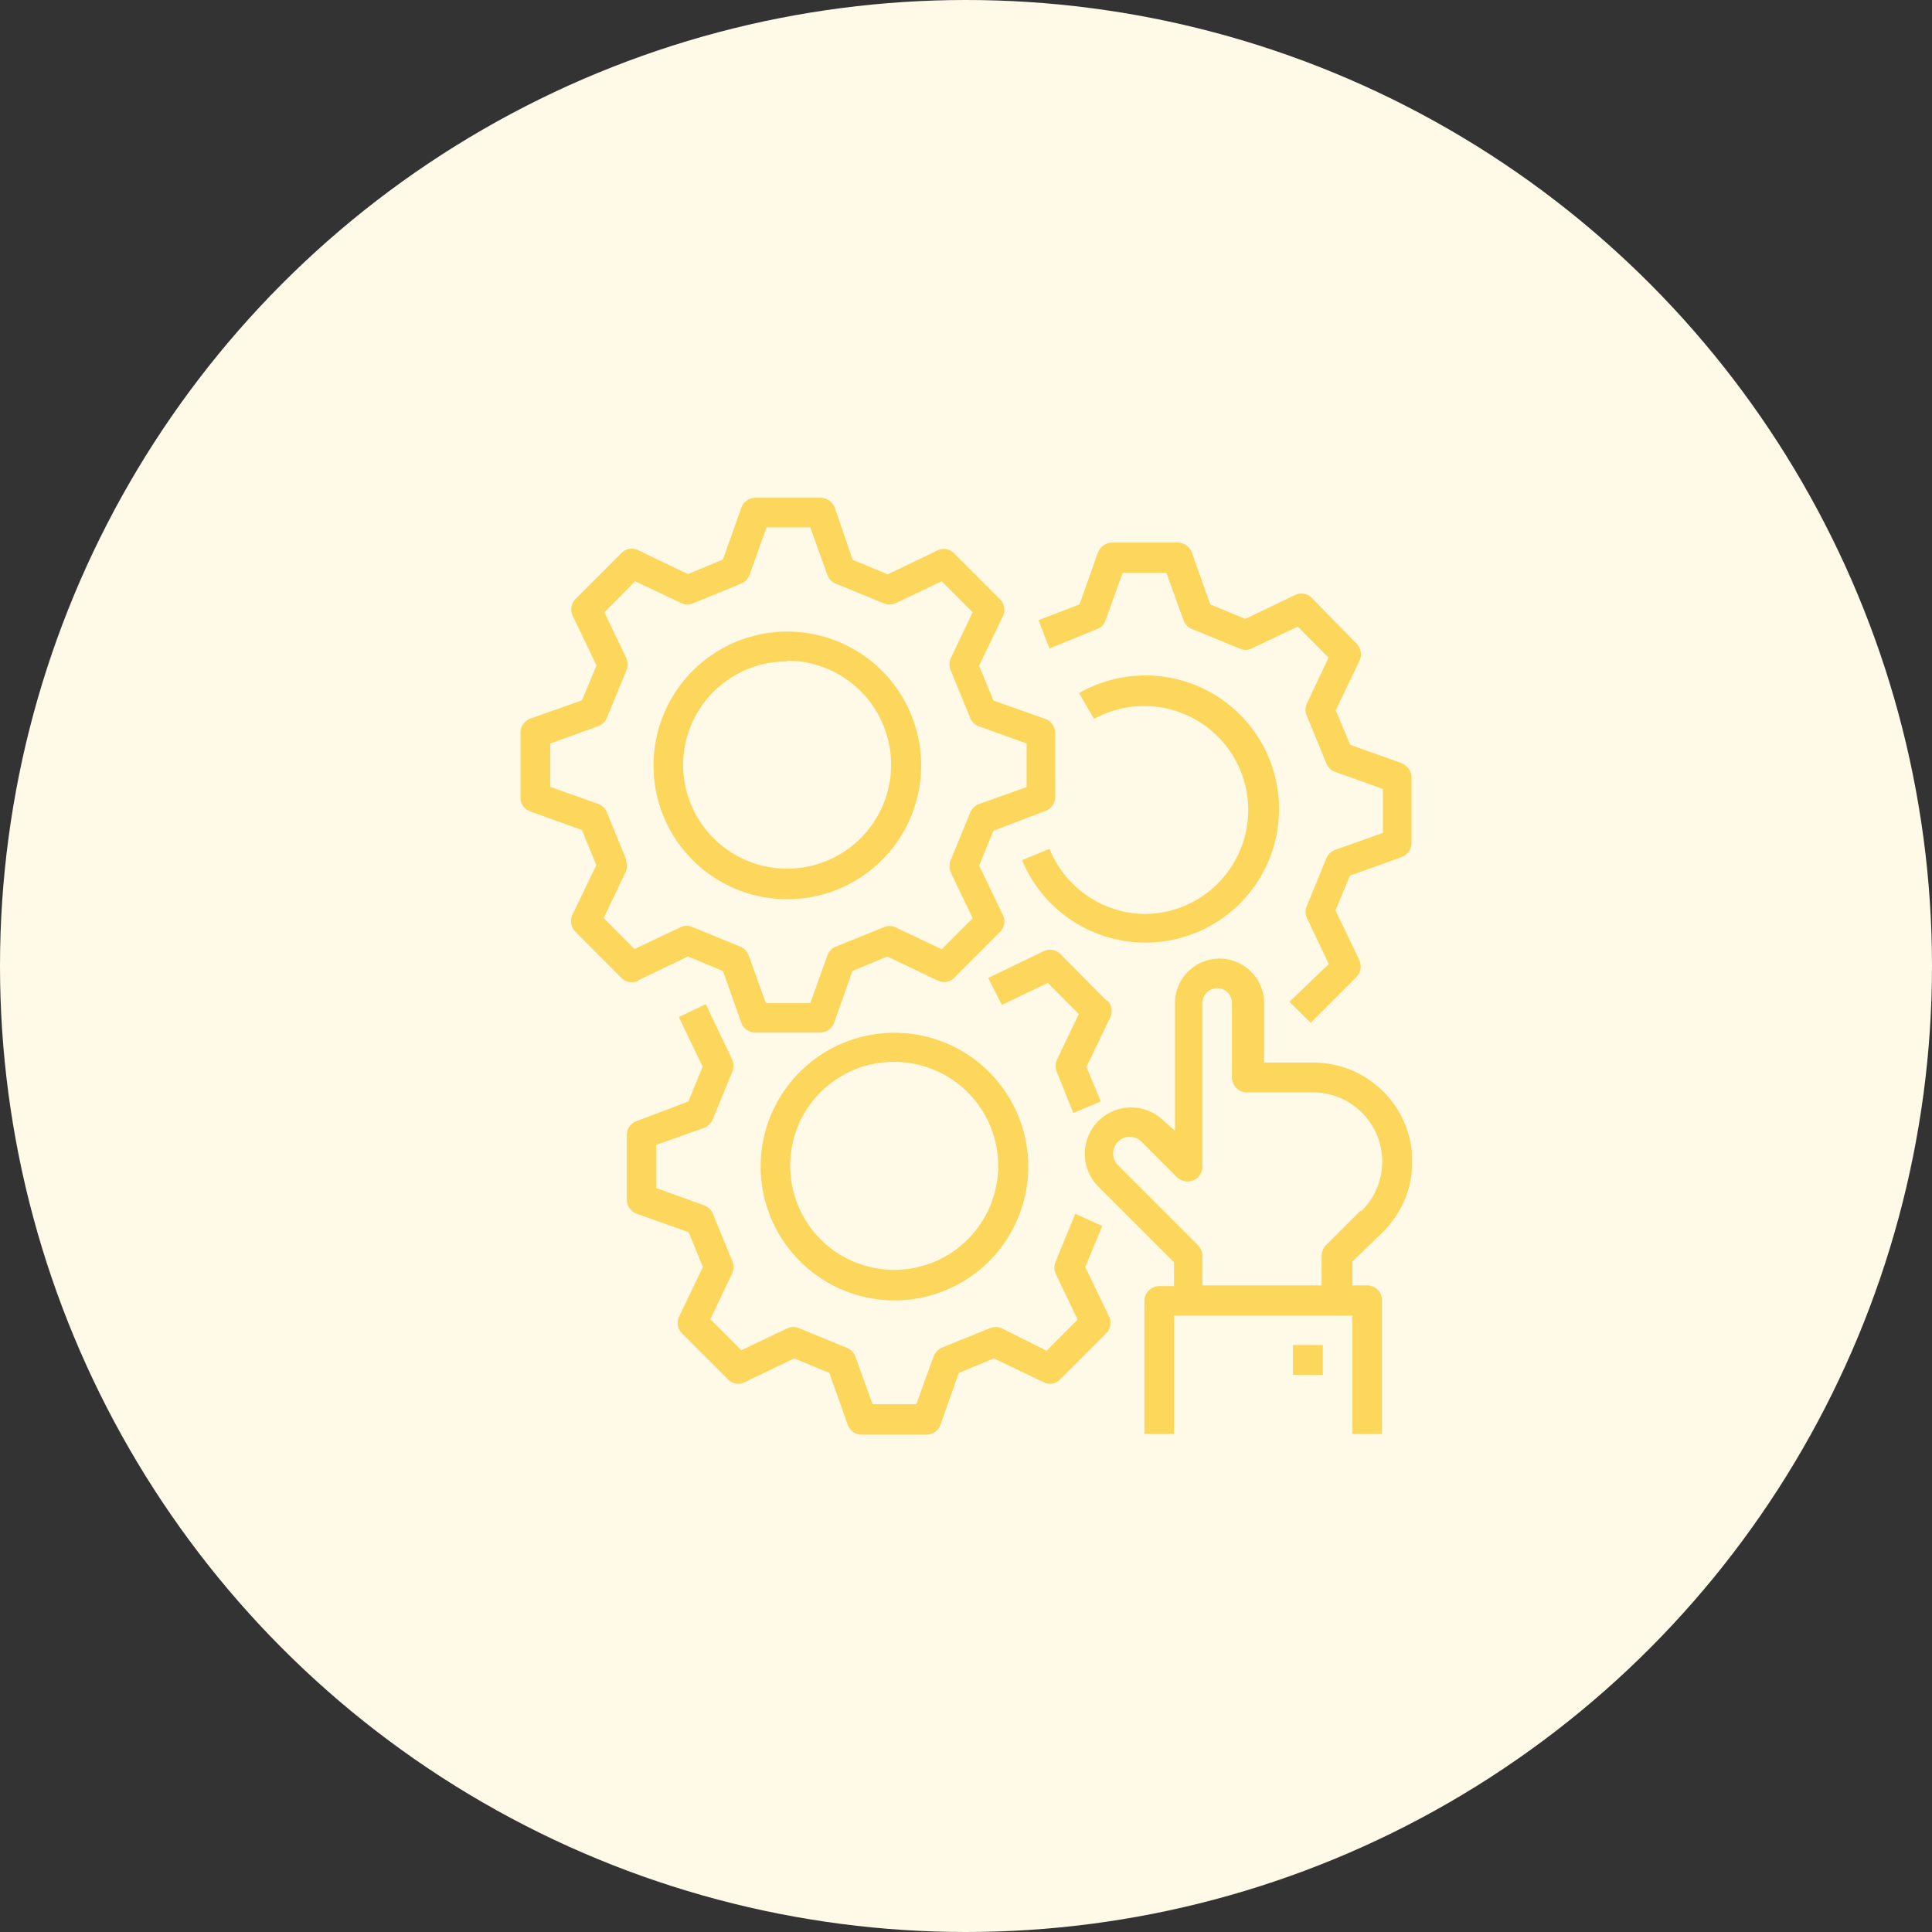 <svg xmlns="http://www.w3.org/2000/svg" xmlns:xlink="http://www.w3.org/1999/xlink" viewBox="0 0 81 81"><rect x="0" y="0" width="81" height="81" fill="#333333" stroke="none"/><defs><style>.cls-1{fill:none;}.cls-2{fill:#fff9e8;}.cls-3{fill:#fdd65c;}.cls-4{clip-path:url(#clip-path);}</style><clipPath id="clip-path"><rect class="cls-1" x="21.81" y="20.87" width="37.38" height="39.25"/></clipPath></defs><g id="Layer_2" data-name="Layer 2"><g id="Layer_1-2" data-name="Layer 1"><circle class="cls-2" cx="40.5" cy="40.5" r="40.5"/><path class="cls-3" d="M26.76,41.1l2.08-1,1.47.61.77,2.17a.62.62,0,0,0,.59.41h2.71a.63.63,0,0,0,.59-.41l.77-2.17,1.46-.61,2.09,1A.61.61,0,0,0,40,41l1.92-1.92a.63.63,0,0,0,.13-.71l-1-2.08.6-1.46L43.82,34a.61.61,0,0,0,.42-.58V30.73a.64.64,0,0,0-.42-.59l-2.17-.77-.6-1.46,1-2.08a.63.63,0,0,0-.13-.71L40,23.2a.59.59,0,0,0-.7-.12l-2.08,1-1.47-.61L35,21.29a.64.64,0,0,0-.59-.42H31.67a.63.63,0,0,0-.59.42l-.77,2.17-1.47.61-2.08-1a.61.61,0,0,0-.71.12l-1.92,1.92a.64.64,0,0,0-.12.71l1,2.08-.61,1.46-2.17.77a.64.64,0,0,0-.41.59v2.72a.62.62,0,0,0,.41.58l2.17.78L25,36.27l-1,2.08a.64.64,0,0,0,.12.71L26.05,41a.63.63,0,0,0,.71.12Zm-.5-5.05-.82-2a.64.64,0,0,0-.37-.35l-2-.71V31.17l2-.72a.62.62,0,0,0,.37-.34l.82-2a.65.65,0,0,0,0-.51l-.92-1.93,1.29-1.3,1.94.92a.58.58,0,0,0,.5,0l2-.82a.62.62,0,0,0,.35-.36l.72-2h1.83l.72,2a.59.59,0,0,0,.35.36l2,.82a.61.61,0,0,0,.51,0l1.93-.92,1.3,1.3-.92,1.93a.65.65,0,0,0,0,.51l.82,2a.6.6,0,0,0,.36.34l2,.72V33l-2,.71a.65.65,0,0,0-.36.35l-.82,2a.65.65,0,0,0,0,.51l.92,1.93-1.3,1.3-1.93-.92a.61.61,0,0,0-.51,0l-2,.81a.61.61,0,0,0-.35.37l-.72,2H32.11l-.72-2a.64.64,0,0,0-.35-.37l-2-.82a.62.62,0,0,0-.5,0l-1.94.92-1.29-1.3.92-1.93a.65.65,0,0,0,0-.51Z"/><path class="cls-3" d="M33,37.7a5.61,5.61,0,1,0-5.6-5.61A5.6,5.6,0,0,0,33,37.7Zm0-10a4.36,4.36,0,1,1-4.36,4.36A4.35,4.35,0,0,1,33,27.73Z"/><path class="cls-3" d="M45.08,50.89l-.82,2a.65.65,0,0,0,0,.51l.92,1.93-1.3,1.3L42,55.69a.61.61,0,0,0-.51,0l-2,.81a.67.67,0,0,0-.35.37l-.72,2H36.58l-.72-2a.62.62,0,0,0-.35-.36l-2-.82a.58.58,0,0,0-.5,0l-1.93.92-1.3-1.3.92-1.93a.65.65,0,0,0,0-.51l-.82-2a.62.62,0,0,0-.37-.34l-2-.72V48l2-.71a.64.64,0,0,0,.37-.35l.82-2a.65.65,0,0,0,0-.51l-1.11-2.33-1.13.54,1,2.08-.6,1.46L26.7,47a.61.61,0,0,0-.42.58v2.72a.64.64,0,0,0,.42.59l2.17.77.6,1.46-1,2.08a.63.63,0,0,0,.13.71l1.92,1.92a.59.59,0,0,0,.7.12l2.08-1,1.47.61.77,2.17a.63.63,0,0,0,.59.42h2.71a.63.63,0,0,0,.59-.42l.77-2.17,1.47-.61,2.08,1a.59.59,0,0,0,.7-.12l1.92-1.92a.63.63,0,0,0,.13-.71l-1-2.08.71-1.72Z"/><path class="cls-3" d="M46.38,41.94,44.46,40a.61.61,0,0,0-.7-.12L41.43,41,42,42.13l1.93-.92,1.3,1.3-.92,1.93a.65.65,0,0,0,0,.51L45,46.66l1.15-.48-.6-1.45,1-2.08a.63.63,0,0,0-.13-.71Z"/><path class="cls-3" d="M37.5,54.52a5.61,5.61,0,1,0-5.61-5.61,5.62,5.62,0,0,0,5.61,5.61Zm0-10a4.36,4.36,0,1,1-4.37,4.36,4.34,4.34,0,0,1,4.37-4.36Z"/><path class="cls-3" d="M58.78,32l-2.17-.77L56,29.78l1-2.08a.64.64,0,0,0-.12-.71L55,25.07a.61.61,0,0,0-.71-.12l-2.08,1-1.47-.61-.77-2.17a.63.63,0,0,0-.59-.42H46.62a.64.64,0,0,0-.59.42l-.77,2.17L43.54,26,44,27.19l2-.82a.59.59,0,0,0,.35-.36l.72-2h1.83l.72,2a.62.62,0,0,0,.35.36l2,.82a.58.58,0,0,0,.5,0l1.94-.92,1.29,1.3-.91,1.93a.61.61,0,0,0,0,.51l.82,2a.61.61,0,0,0,.37.35l2,.72v1.84l-2,.71a.64.64,0,0,0-.37.35l-.82,2a.62.62,0,0,0,0,.5l.92,1.94L54.06,42l.89.88,1.92-1.92a.64.64,0,0,0,.12-.71l-1-2.08.61-1.46,2.17-.78a.63.63,0,0,0,.41-.58V32.6a.64.64,0,0,0-.41-.59Z"/><g class="cls-4"><path class="cls-3" d="M48,38.32a4.37,4.37,0,0,1-4-2.73l-1.15.47a5.6,5.6,0,1,0,2.39-7l.63,1.08A4.36,4.36,0,1,1,48,38.32Z"/><path class="cls-3" d="M55,44.55H53V42.06a1.87,1.87,0,1,0-3.74,0v5.35L48.8,47a1.94,1.94,0,0,0-2.75,2.75l3.17,3.17v1H48.6a.63.63,0,0,0-.62.63v5.61h1.24v-5H56.7v5h1.24V54.52a.62.62,0,0,0-.62-.63H56.7v-1L58,51.63A4.15,4.15,0,0,0,55,44.55Zm2.05,6.2-1.46,1.46a.65.65,0,0,0-.18.44v1.24h-5V52.65a.65.65,0,0,0-.18-.44l-3.35-3.35a.67.67,0,0,1-.21-.5.66.66,0,0,1,.2-.49.67.67,0,0,1,.5-.21.71.71,0,0,1,.49.21l1.48,1.48a.64.64,0,0,0,.68.14.63.63,0,0,0,.39-.58V42.06a.63.63,0,0,1,.62-.63.62.62,0,0,1,.62.63v3.11a.63.63,0,0,0,.63.63H55a2.9,2.9,0,0,1,2.05,5Z"/></g><rect class="cls-3" x="54.21" y="56.39" width="1.25" height="1.25"/></g></g></svg>